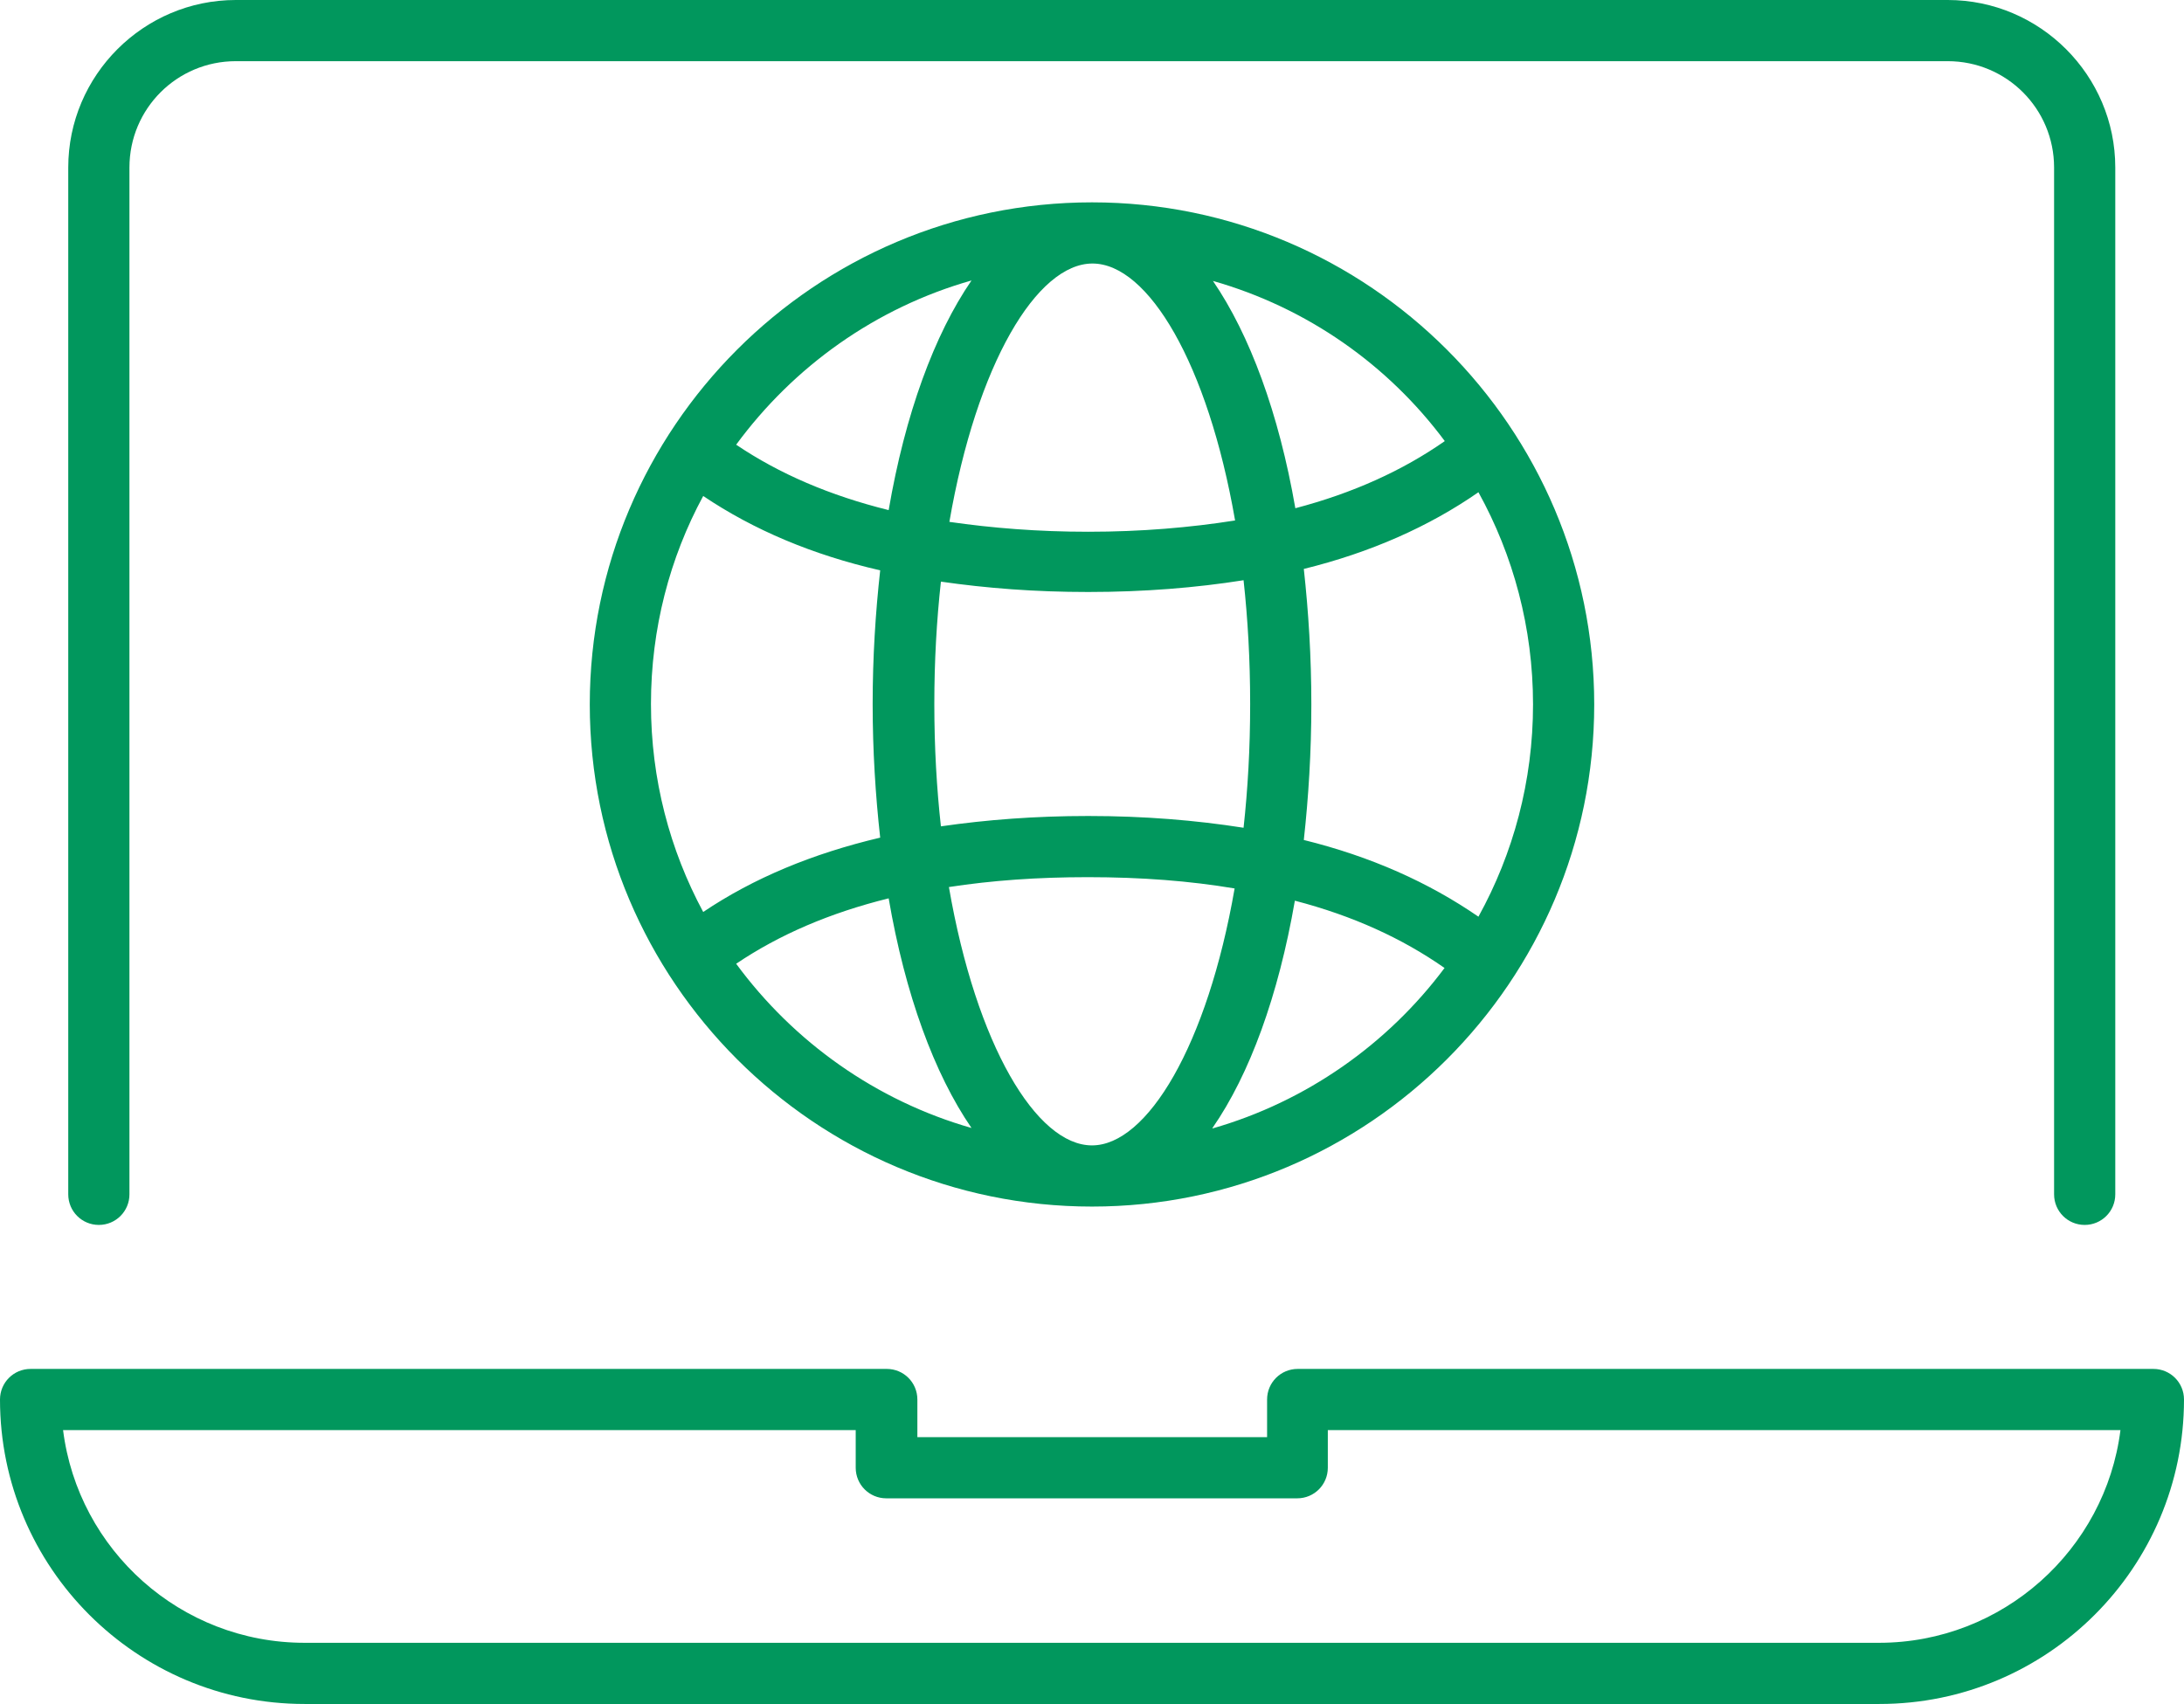 <?xml version="1.0" encoding="UTF-8"?> <svg xmlns="http://www.w3.org/2000/svg" id="Layer_1" viewBox="0 0 46.4 36.21"><defs><style>.cls-1{fill:#01975d;}</style></defs><path class="cls-1" d="m2.1,26.03c.36,0,.65-.29.65-.65V3.56c0-1.25,1.01-2.26,2.26-2.26h36.37c1.25,0,2.26,1.01,2.26,2.26v21.82c0,.36.29.65.65.65s.65-.29.65-.65V3.56c0-1.96-1.6-3.56-3.56-3.56H5.01C3.05,0,1.45,1.6,1.45,3.56v21.82c0,.36.29.65.65.65Z"></path><path class="cls-1" d="m45.75,29.09h-18.18c-.36,0-.65.29-.65.65v.8h-7.43v-.8c0-.36-.29-.65-.65-.65H.65c-.36,0-.65.29-.65.65,0,3.57,2.9,6.47,6.47,6.47h33.46c3.57,0,6.47-2.9,6.47-6.47,0-.36-.29-.65-.65-.65Zm-5.82,5.82H6.47c-2.63,0-4.81-1.97-5.13-4.52h16.84v.8c0,.36.29.65.65.65h8.73c.36,0,.65-.29.65-.65v-.8h16.84c-.32,2.54-2.5,4.52-5.13,4.52Z"></path><path class="cls-1" d="m12.53,14.97c0,5.88,4.79,10.67,10.67,10.67s10.67-4.79,10.67-10.67-4.79-10.67-10.67-10.67-10.67,4.79-10.67,10.67Zm13.71-3.91c-.95.15-1.99.24-3.12.24-1.07,0-2.05-.08-2.95-.21.58-3.36,1.86-5.49,3.04-5.49s2.45,2.12,3.03,5.46Zm.32,3.91c0,.93-.05,1.8-.14,2.62-1.02-.16-2.11-.25-3.3-.25-1.13,0-2.16.08-3.13.22-.09-.81-.14-1.68-.14-2.6s.05-1.78.14-2.6c.97.14,2,.22,3.13.22,1.19,0,2.29-.09,3.3-.25.09.82.14,1.7.14,2.62Zm-3.36,9.37c-1.18,0-2.46-2.13-3.04-5.49.91-.14,1.88-.21,2.95-.21,1.14,0,2.17.08,3.12.24-.58,3.34-1.86,5.46-3.03,5.46Zm-2.56-18.38c-.79,1.15-1.41,2.84-1.76,4.88-1.25-.31-2.32-.77-3.24-1.39,1.22-1.66,2.96-2.91,5-3.49Zm-5.7,4.58c1.07.72,2.32,1.25,3.76,1.58-.1.9-.16,1.85-.16,2.84s.06,1.94.16,2.84c-1.44.34-2.69.86-3.76,1.58-.71-1.32-1.11-2.82-1.11-4.42s.4-3.11,1.11-4.42Zm.7,9.94c.92-.62,1.99-1.08,3.24-1.39.35,2.04.97,3.73,1.76,4.88-2.03-.58-3.78-1.83-5-3.49Zm10.12,3.49c.79-1.14,1.4-2.81,1.75-4.83,1.23.32,2.28.8,3.18,1.43-1.21,1.62-2.94,2.84-4.93,3.41Zm5.65-4.49c-1.06-.73-2.29-1.28-3.71-1.63.1-.91.16-1.87.16-2.88s-.06-1.97-.16-2.88c1.42-.35,2.66-.9,3.71-1.63.74,1.34,1.16,2.88,1.16,4.51s-.42,3.17-1.16,4.51Zm-.71-10.11c-.9.63-1.96,1.11-3.18,1.43-.35-2.02-.97-3.69-1.75-4.83,2,.57,3.72,1.78,4.93,3.41Z"></path></svg> 
